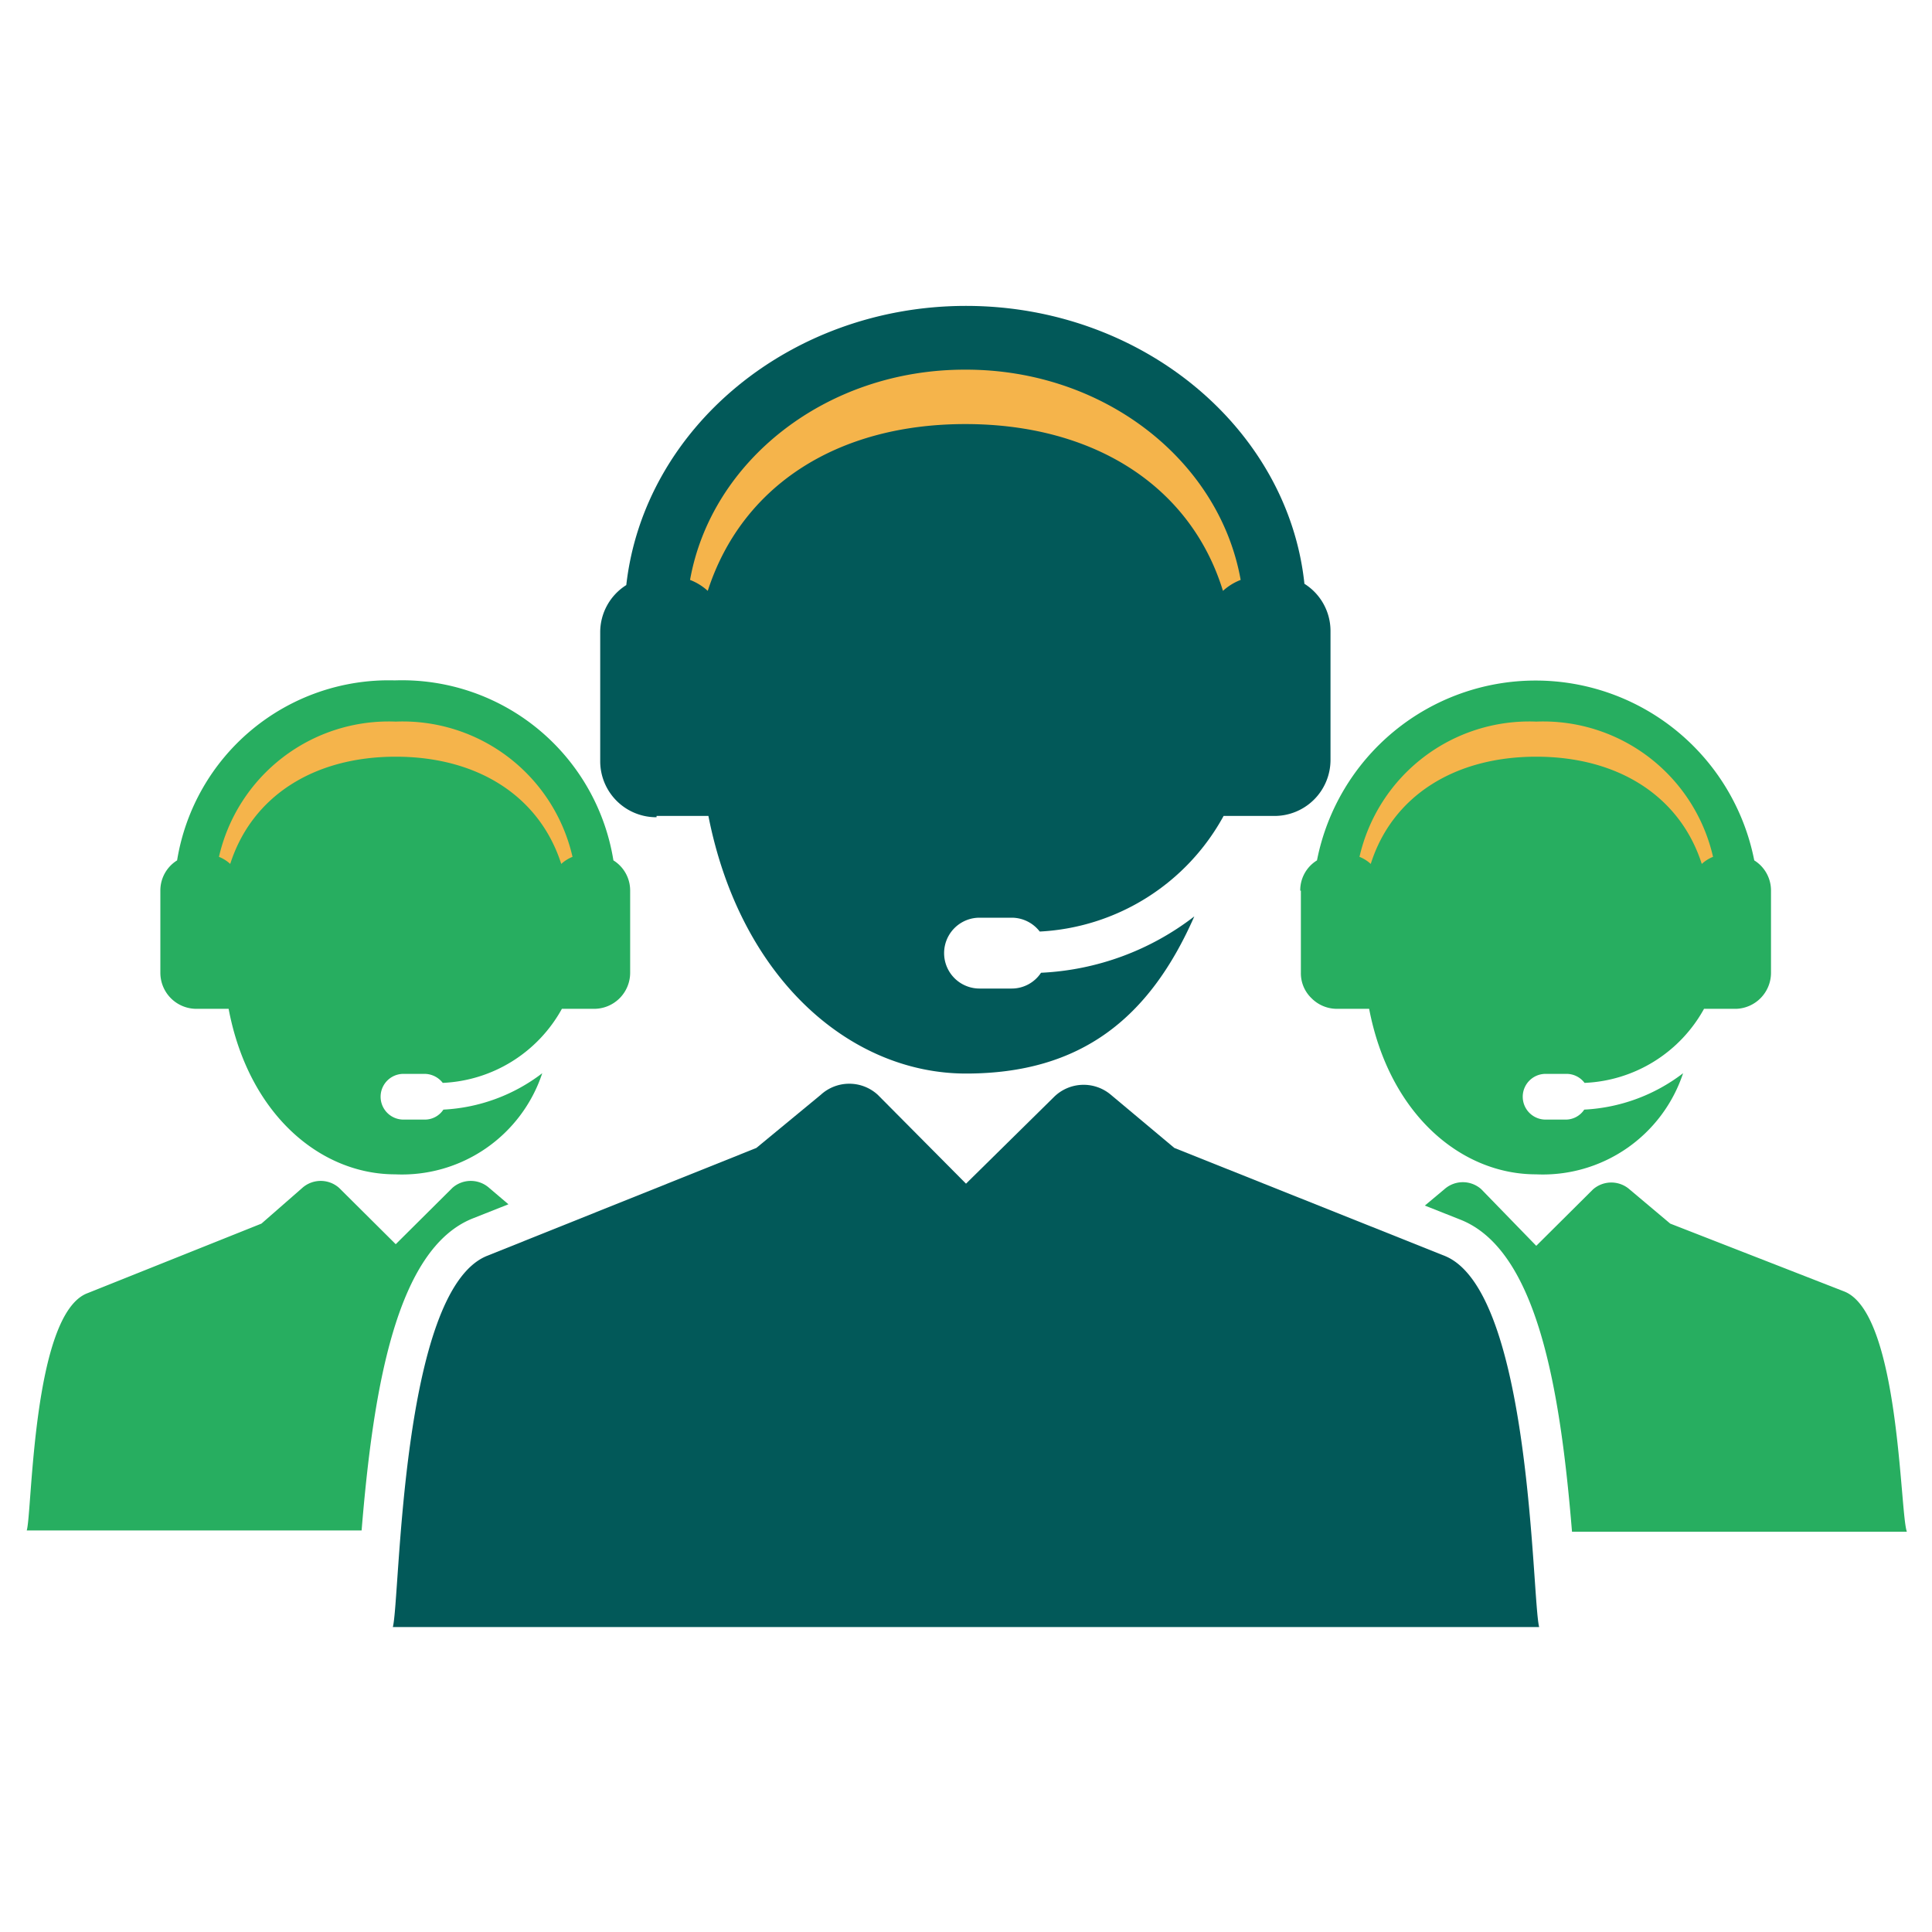 <svg xmlns="http://www.w3.org/2000/svg" viewBox="0 0 60 60"><defs><style>.cls-1{fill:#025959;}.cls-2{fill:#f5b44b;}.cls-3{fill:#27ae60;}</style></defs><g id="Layer_4" data-name="Layer 4"><path class="cls-1" d="M44.86,39l-8.39-3.35L34.5,34a1.31,1.31,0,0,0-1.77.07L30,36.76,27.26,34A1.31,1.31,0,0,0,25.49,34l-2,1.65L15.13,39c-2.7,1.08-2.7,10.65-2.93,11.53H47.8c-.23-.88-.23-10.45-2.94-11.53Z"/><path class="cls-1" d="M20.39,25.34H22c1,5.08,4.43,8,8,8s5.7-1.72,7.09-4.88a8.43,8.43,0,0,1-4.76,1.75,1.09,1.09,0,0,1-.91.49h-1a1.1,1.1,0,1,1,0-2.2h1a1.1,1.1,0,0,1,.87.43A6.91,6.91,0,0,0,38,25.34h1.57a1.74,1.74,0,0,0,1.75-1.74v-4a1.73,1.73,0,0,0-.81-1.47C40,13.3,35.46,9.5,30,9.5s-10,3.8-10.55,8.67a1.73,1.73,0,0,0-.81,1.47v4a1.74,1.74,0,0,0,1.75,1.74Z"/><path class="cls-2" d="M30,11.48c4.3,0,7.87,2.83,8.53,6.53a1.74,1.74,0,0,0-.55.34c-1-3.25-4-5.18-8-5.18s-6.95,1.93-8,5.18a1.74,1.74,0,0,0-.55-.34c.66-3.7,4.23-6.53,8.53-6.53Z"/><path class="cls-3" d="M57.28,40.11,51.87,38l-1.26-1.06a.86.86,0,0,0-1.14,0l-1.76,1.75L46,36.93a.86.86,0,0,0-1.14,0l-.61.51,1.11.44c2.39.95,3.1,5.3,3.46,9.69h10.4C59,47,59,40.8,57.28,40.11Z"/><path class="cls-3" d="M40.4,27.66v2.55a1.07,1.07,0,0,0,.33.79,1.11,1.11,0,0,0,.79.33h1c.63,3.28,2.86,5.14,5.18,5.14a4.59,4.59,0,0,0,4.57-3.14,5.5,5.5,0,0,1-3.07,1.13.69.69,0,0,1-.59.31H48a.71.71,0,0,1,0-1.42h.65a.7.7,0,0,1,.56.28,4.45,4.45,0,0,0,3.71-2.3h1A1.12,1.12,0,0,0,55,30.21V27.66a1.1,1.1,0,0,0-.52-.94,6.92,6.92,0,0,0-13.58,0,1.09,1.09,0,0,0-.52.94Z"/><path class="cls-2" d="M47.71,22.41a5.41,5.41,0,0,1,5.49,4.2,1.15,1.15,0,0,0-.35.22c-.67-2.09-2.58-3.33-5.14-3.33s-4.48,1.24-5.14,3.33a1.15,1.15,0,0,0-.35-.22,5.41,5.41,0,0,1,5.49-4.2Z"/><path class="cls-3" d="M14.68,37.84l1.11-.44-.6-.51a.86.86,0,0,0-1.14,0l-1.76,1.75-1.76-1.75a.86.86,0,0,0-1.14,0L8.12,38l-5.4,2.16C1,40.8,1,47,.83,47.53h10.4c.36-4.38,1.07-8.74,3.45-9.69Z"/><path class="cls-3" d="M6.1,31.33h1c.62,3.28,2.85,5.14,5.17,5.14a4.59,4.59,0,0,0,4.57-3.14,5.5,5.5,0,0,1-3.07,1.13.69.69,0,0,1-.59.31h-.65a.71.71,0,1,1,0-1.42h.65a.72.72,0,0,1,.57.28,4.45,4.45,0,0,0,3.7-2.3h1a1.12,1.12,0,0,0,1.12-1.12V27.66a1.1,1.1,0,0,0-.52-.94,6.65,6.65,0,0,0-6.79-5.59A6.66,6.66,0,0,0,5.5,26.72a1.1,1.1,0,0,0-.52.94v2.55A1.12,1.12,0,0,0,6.1,31.33Z"/><path class="cls-2" d="M12.29,22.41a5.41,5.41,0,0,1,5.49,4.2,1.15,1.15,0,0,0-.35.22c-.67-2.09-2.58-3.33-5.14-3.33s-4.47,1.24-5.14,3.33a1.15,1.15,0,0,0-.35-.22,5.41,5.41,0,0,1,5.49-4.2Z"/></g></svg>
